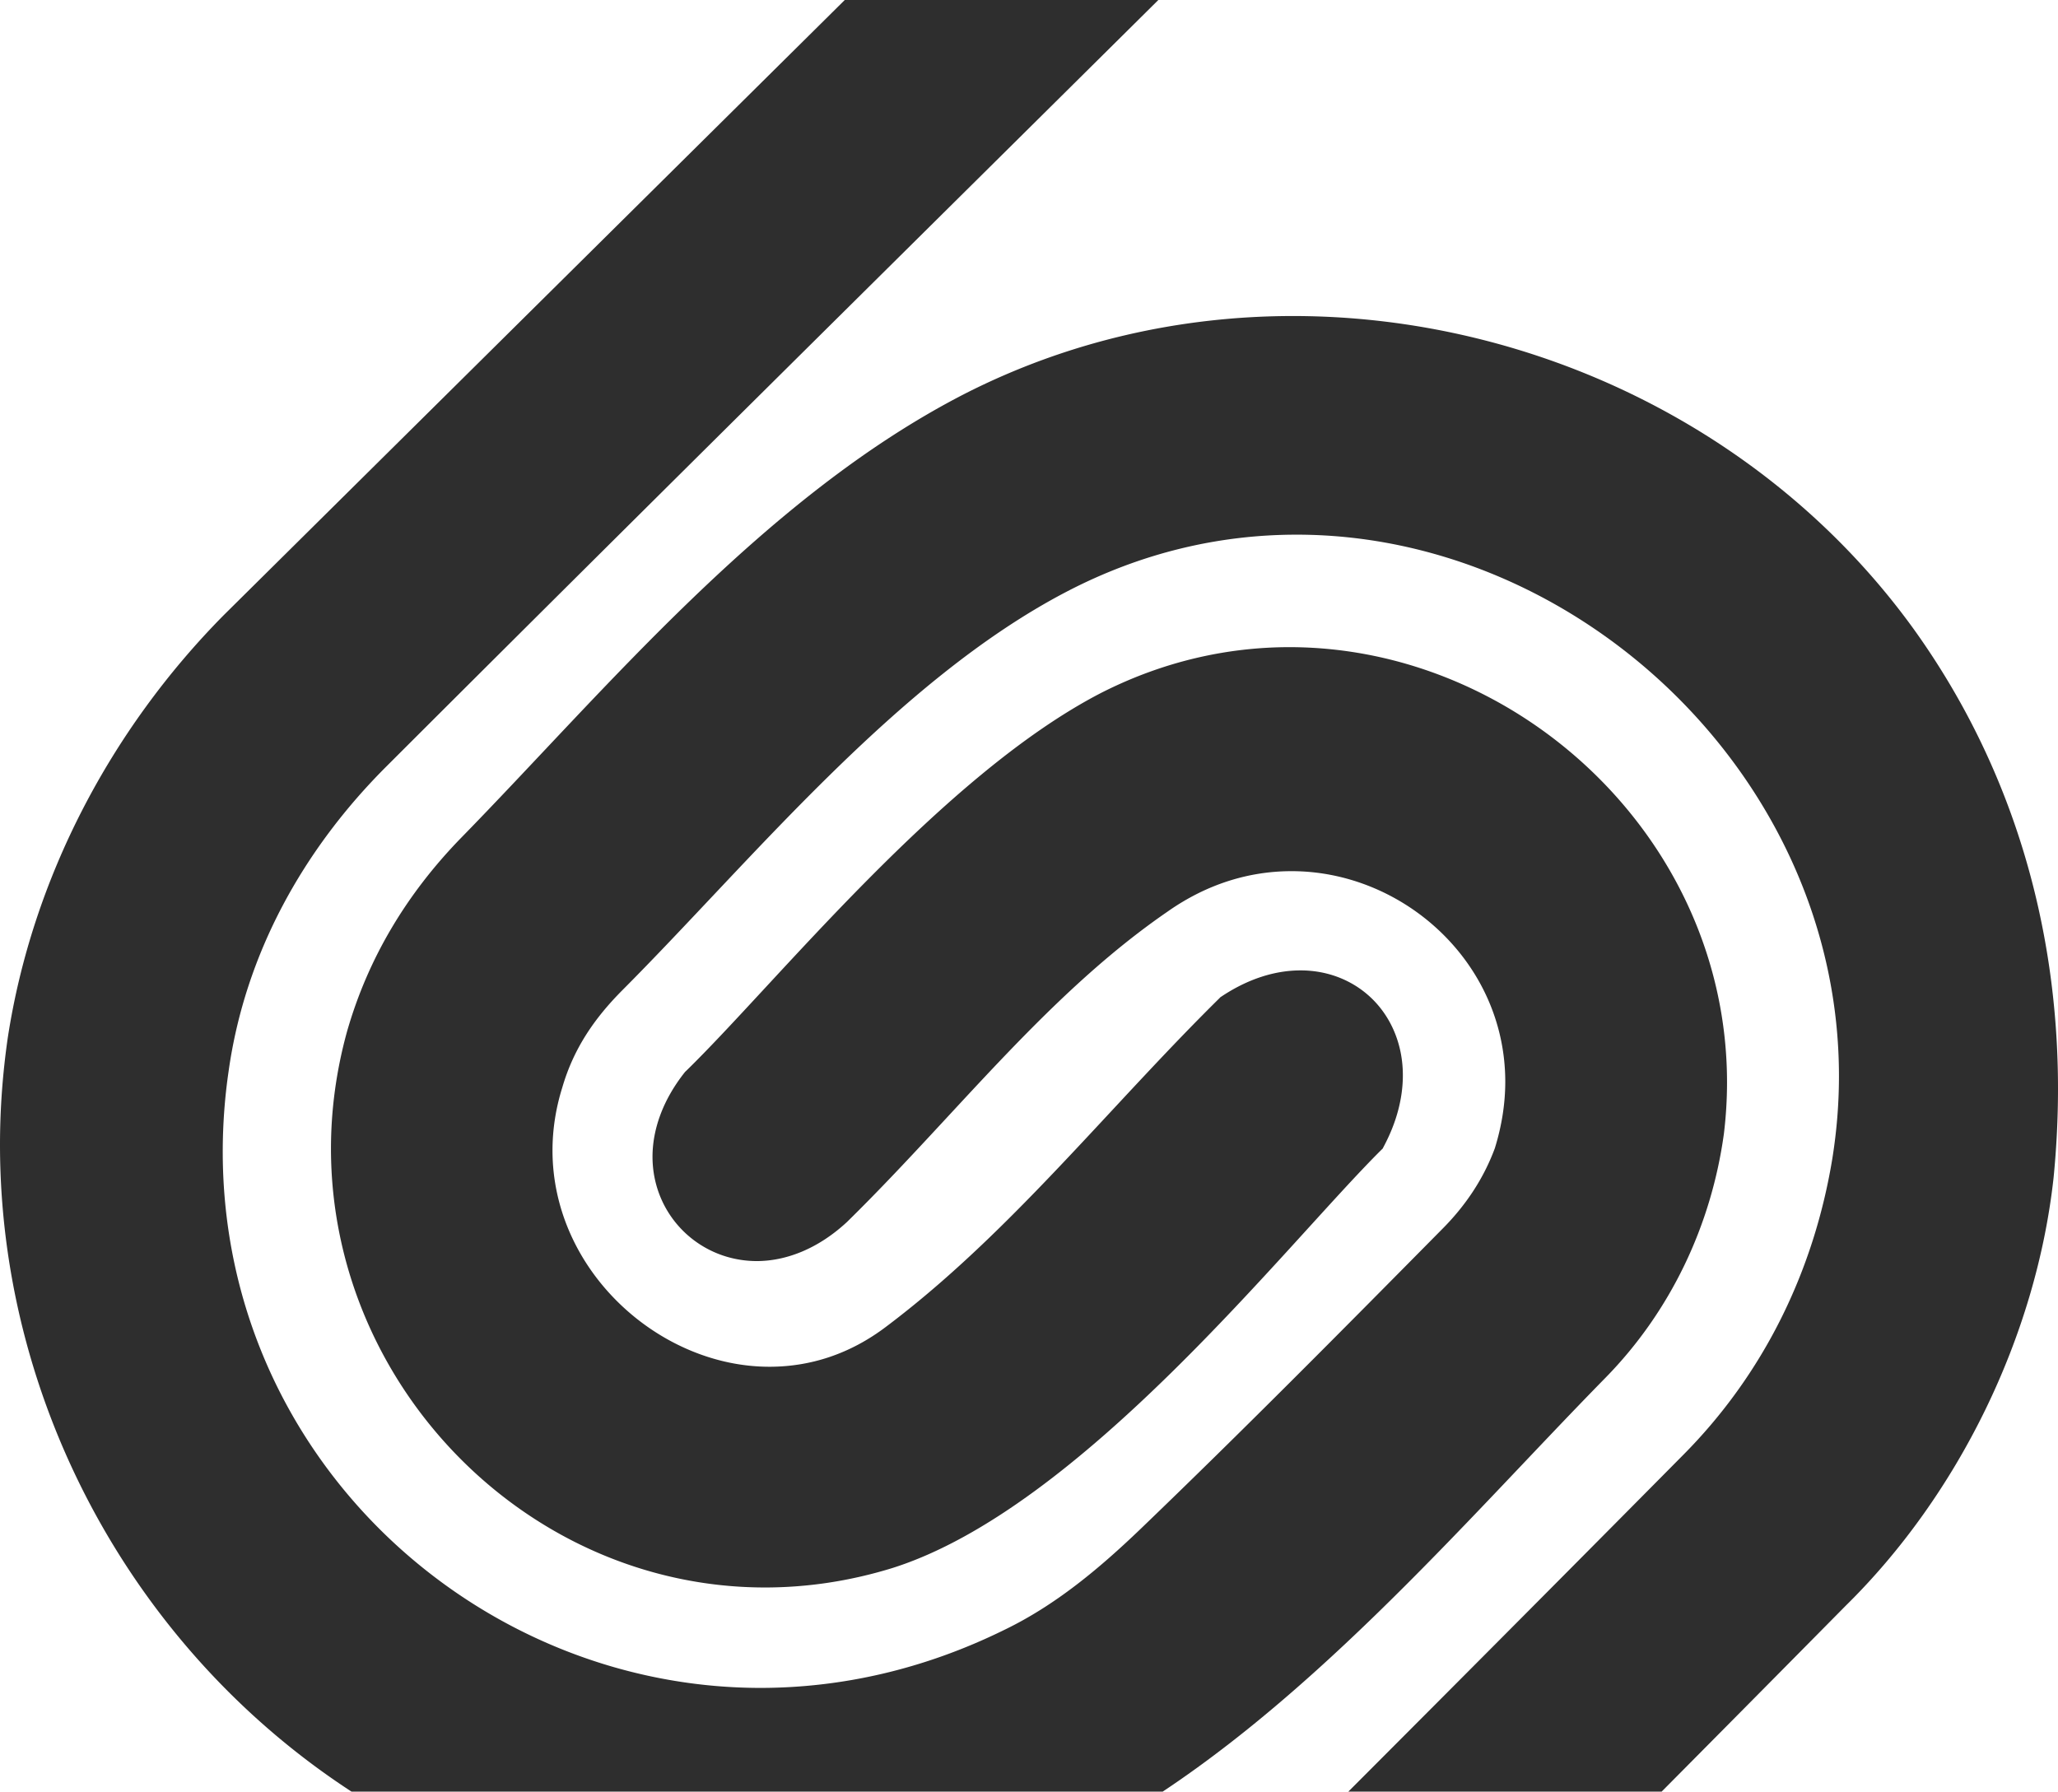 <svg width="827" height="720" viewBox="0 0 827 720" xmlns="http://www.w3.org/2000/svg"><g id=".1" stroke="none" stroke-width="1" fill="none" fill-rule="evenodd"><g id="Unternehmen" transform="translate(-400 -2306)" fill="#2E2E2E"><path d="M919.639 127c96.253.025 191.673 45.714 249.58 126.089 39.23 54.755 57.801 118.632 57.781 184.486 0 11.802-.597 23.688-1.766 35.614-7.023 64.179-38.532 127.85-83.516 172.08-112.507 113.92-225.711 227.16-338.85 339.731h-126.72c133.703-133.108 267.405-266.136 399.813-399.876 32.888-32.945 52.98-74.545 60.364-119.571 1.786-11.21 2.654-22.243 2.654-33.156 0-59.632-25.971-114.001-66.29-153.544-40.313-39.517-94.868-64.007-151.67-63.987-30.768 0-62.217 7.135-92.622 23.03-68.115 35.609-126.554 108.146-178.415 160.147-11.222 11.31-19.52 23.447-24.04 39.026-2.694 8.62-3.923 17.104-3.923 25.258 0 23.938 10.545 45.674 26.824 61.458 16.274 15.79 38.191 25.51 60.43 25.469 15.978 0 32.141-4.882 47.086-16.302 28.678-21.62 53.883-47.52 78.779-74.132l2.927-3.134c1.464-1.568 2.926-3.138 4.389-4.71l2.925-3.145 1.463-1.573 2.928-3.147a4028.01 4028.01 0 018.805-9.437l2.946-3.14c9.34-9.936 18.792-19.796 28.52-29.395l.381-.402.441-.28c10.72-7.15 21.627-10.482 31.705-10.482 11.584-.025 22.003 4.435 29.408 12.012 7.404 7.576 11.778 18.233 11.758 30.16 0 9.041-2.443 18.805-7.705 28.644l-.386.768-.567.552c-38.327 38.077-120.61 144.061-196.49 168.04-17.337 5.353-34.55 7.812-51.265 7.812-95.445-.086-174.25-80.731-174.321-176.319 0-15.363 2.062-31.153 6.436-47.033 8.528-29.86 24.205-55.514 45.425-77.46 58.333-59.617 121.929-137.288 202.6-178.782C829.18 137.065 874.504 127 919.64 127zm38.525-219C823.93 41.461 689.13 174.29 555.577 307.706c-33.637 33.475-57.024 75.462-63.694 122.654a224.489 224.489 0 00-2.374 32.483c.02 61.183 25.315 114.983 64.991 153.578 39.712 38.595 93.791 61.9 151.236 61.9 32.135-.045 65.306-7.297 97.817-23.305 20.442-9.856 37.96-24.44 54.905-40.701 41.22-39.606 81.698-80.517 120.949-120.248 9.7-9.687 16.82-20.565 21.288-32.613 2.86-9.224 4.196-18.2 4.196-26.801-.025-23.867-10.17-44.955-26.035-60.166-15.885-15.226-37.428-24.415-59.898-24.39-16.626 0-33.788 4.945-49.973 16.39-31.396 21.625-57.935 49.698-84.433 78.271l-2.485 2.68-1.242 1.341-2.486 2.683c-12.432 13.413-24.938 26.835-38.014 39.651-11.603 10.744-24.418 15.68-36.302 15.68-23.11-.085-41.77-18.419-41.815-41.888 0-10.862 4.046-22.706 12.94-33.958l.21-.254.28-.249c36.052-35.098 102.73-118.947 167.04-152.084 24.78-12.556 50.494-18.288 75.533-18.288 92.46.084 175.684 77.468 175.789 174.75 0 6.829-.4 13.782-1.267 20.86-5.043 36.612-21.308 71.252-47.66 98.088-57.529 58.652-122.39 135.628-199.24 179.452-30.286 16.81-67.97 29.366-103.41 31.513-11.989.757-23.852 1.265-35.606 1.265-46.767 0-92.038-7.421-136.367-29.197C465.727 684.05 400.035 574.798 400 460.064c0-14.244 1.037-28.569 3.11-42.933 9.825-64.126 41.35-123.938 86.805-169.93L832.343-92h125.82z" transform="translate(0 2306)" id="logo"/></g></g></svg>